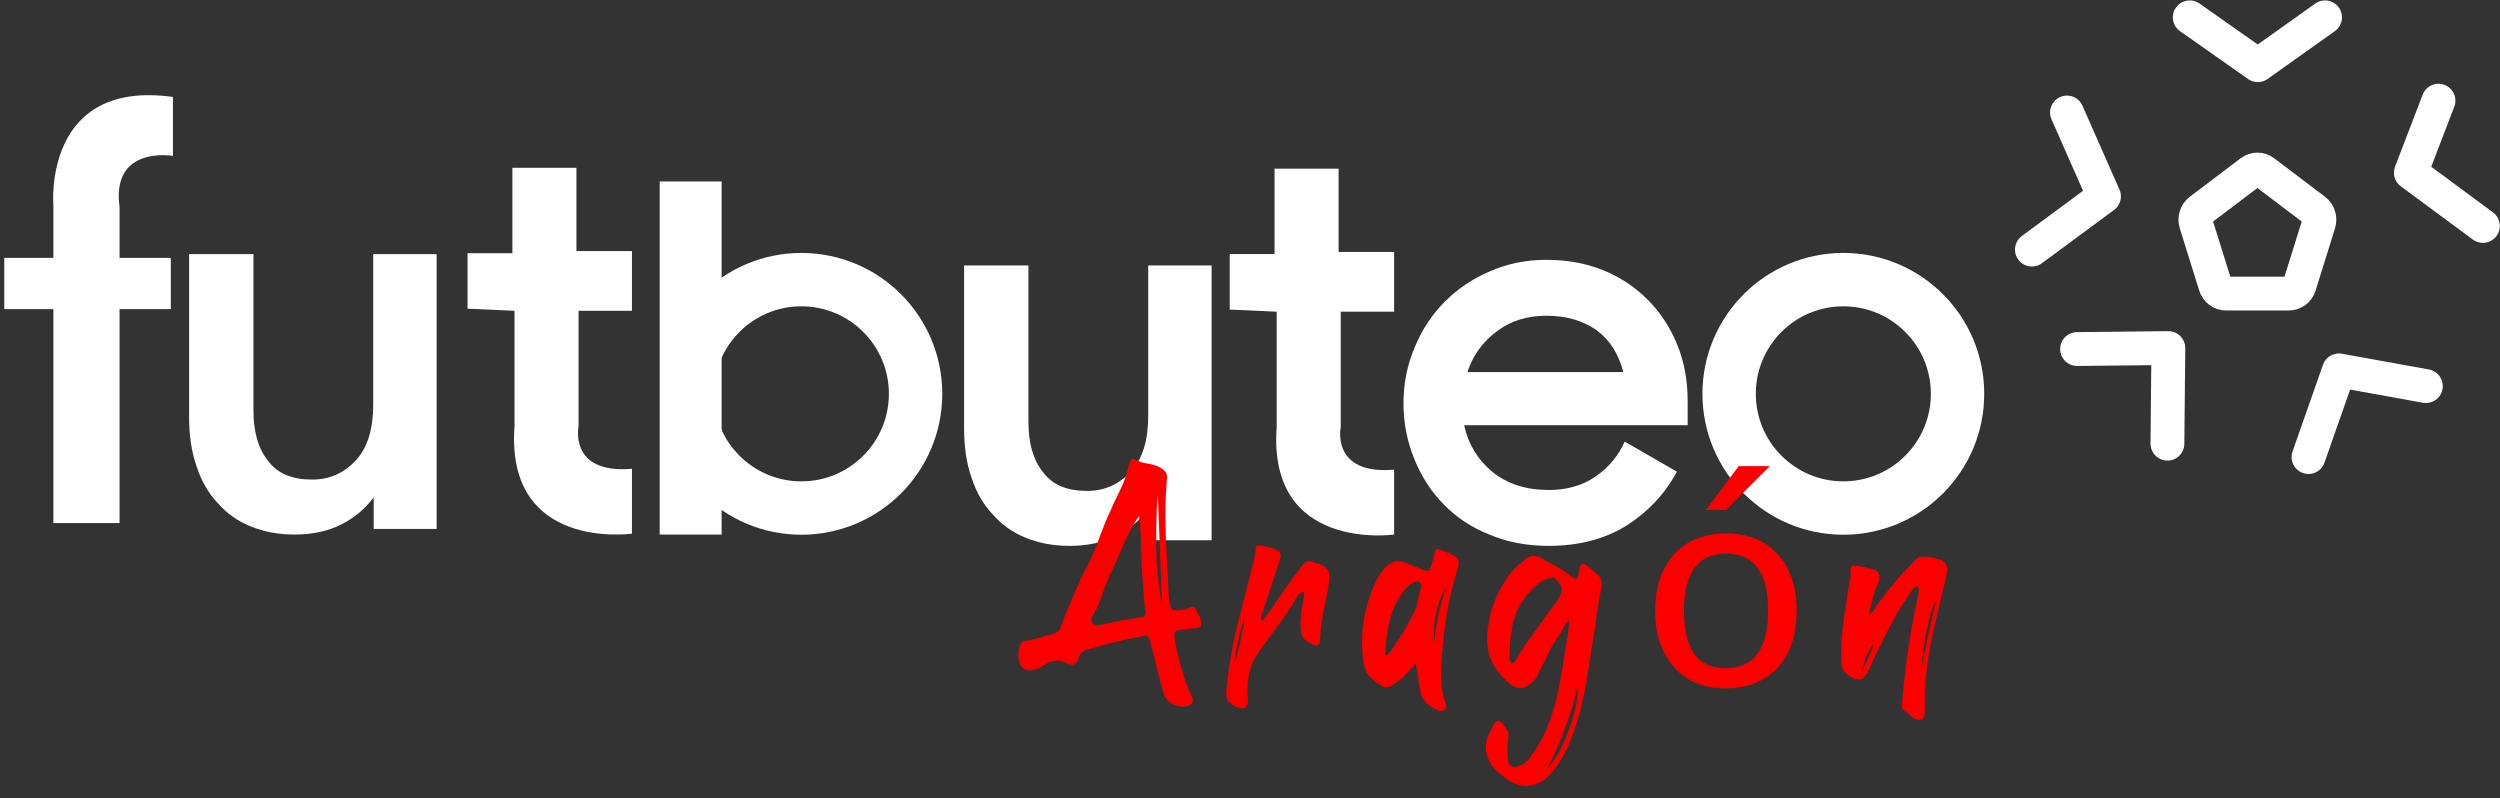 <?xml version="1.0" encoding="UTF-8" standalone="no"?>
<!DOCTYPE svg PUBLIC "-//W3C//DTD SVG 1.1//EN" "http://www.w3.org/Graphics/SVG/1.1/DTD/svg11.dtd">
<svg width="100%" height="100%" viewBox="0 0 1171 374" version="1.1" xmlns="http://www.w3.org/2000/svg" xmlns:xlink="http://www.w3.org/1999/xlink" xml:space="preserve" xmlns:serif="http://www.serif.com/" style="fill-rule:evenodd;clip-rule:evenodd;stroke-linecap:round;stroke-linejoin:round;stroke-miterlimit:1.5;">
    <rect x="0" y="0" width="1171" height="374" fill="#333333" stroke="none"/>
    <g id="wordmark" transform="matrix(1,0,0,1,-87,20)">
        <g transform="matrix(1,0,0,1,530,70.25)">
            <g transform="matrix(220,0,0,220,0,162.8)">
                <path d="M0.566,-0L0.432,-0L0.432,-0.067C0.413,-0.042 0.39,-0.023 0.362,-0.009C0.334,0.005 0.301,0.012 0.264,0.012C0.229,0.012 0.198,0.006 0.171,-0.005C0.143,-0.016 0.119,-0.033 0.1,-0.055C0.08,-0.076 0.065,-0.102 0.055,-0.133C0.044,-0.164 0.039,-0.199 0.039,-0.238L0.039,-0.585L0.176,-0.585L0.176,-0.252C0.176,-0.207 0.186,-0.171 0.207,-0.145C0.227,-0.118 0.258,-0.105 0.301,-0.105C0.338,-0.105 0.369,-0.119 0.394,-0.146C0.419,-0.173 0.431,-0.213 0.431,-0.264L0.431,-0.585L0.566,-0.585L0.566,-0Z" style="fill:white;fill-rule:nonzero;"/>
            </g>
        </g>
        <g transform="matrix(1,0,0,1,167,64.94)">
            <g transform="matrix(220,0,0,220,0,162.8)">
                <path d="M0.566,-0L0.432,-0L0.432,-0.067C0.413,-0.042 0.39,-0.023 0.362,-0.009C0.334,0.005 0.301,0.012 0.264,0.012C0.229,0.012 0.198,0.006 0.171,-0.005C0.143,-0.016 0.119,-0.033 0.1,-0.055C0.08,-0.076 0.065,-0.102 0.055,-0.133C0.044,-0.164 0.039,-0.199 0.039,-0.238L0.039,-0.585L0.176,-0.585L0.176,-0.252C0.176,-0.207 0.186,-0.171 0.207,-0.145C0.227,-0.118 0.258,-0.105 0.301,-0.105C0.338,-0.105 0.369,-0.119 0.394,-0.146C0.419,-0.173 0.431,-0.213 0.431,-0.264L0.431,-0.585L0.566,-0.585L0.566,-0Z" style="fill:white;fill-rule:nonzero;"/>
            </g>
        </g>
        <g transform="matrix(1,0,0,1,740,70.25)">
            <g transform="matrix(220,0,0,220,0,162.8)">
                <path d="M0.329,0.012C0.283,0.012 0.241,0.004 0.203,-0.012C0.165,-0.027 0.132,-0.049 0.106,-0.076C0.079,-0.103 0.058,-0.136 0.043,-0.173C0.028,-0.21 0.02,-0.249 0.02,-0.291C0.02,-0.334 0.028,-0.374 0.044,-0.411C0.059,-0.448 0.081,-0.481 0.108,-0.508C0.135,-0.535 0.167,-0.557 0.205,-0.573C0.242,-0.589 0.281,-0.597 0.324,-0.597C0.367,-0.597 0.408,-0.59 0.445,-0.575C0.482,-0.56 0.513,-0.539 0.54,-0.512C0.567,-0.485 0.588,-0.453 0.603,-0.416C0.618,-0.379 0.625,-0.339 0.625,-0.296L0.625,-0.245L0.149,-0.245C0.158,-0.204 0.179,-0.17 0.21,-0.145C0.241,-0.12 0.281,-0.107 0.329,-0.107C0.367,-0.107 0.4,-0.116 0.428,-0.135C0.456,-0.154 0.477,-0.179 0.491,-0.21L0.602,-0.146C0.577,-0.099 0.541,-0.061 0.496,-0.032C0.45,-0.003 0.394,0.012 0.329,0.012ZM0.324,-0.478C0.283,-0.478 0.248,-0.467 0.219,-0.445C0.189,-0.423 0.168,-0.394 0.156,-0.358L0.488,-0.358C0.478,-0.397 0.459,-0.427 0.43,-0.448C0.401,-0.468 0.366,-0.478 0.324,-0.478Z" style="fill:white;fill-rule:nonzero;"/>
            </g>
        </g>
        <g transform="matrix(1,0,0,1,4,9)">
            <path d="M108,216L108,67C108,67 103,8 164,16.4L164,44C164,44 135,39 139,68L139,216L108,216Z" style="fill:white;"/>
        </g>
        <g transform="matrix(1,0,0,1,3,-49.209)">
            <rect x="86" y="150" width="78" height="24" style="fill:white;"/>
        </g>
        <g transform="matrix(1,0,0,1,-354,-30.416)">
            <path d="M711,89L711,128L737,128L737,156L712,156L712,210C712,210 707.199,232.511 737,230L737,260.38C737,260.38 677.662,268.79 682,210L682,156L660,155L660,129L681,129L681,89L711,89Z" style="fill:white;"/>
        </g>
        <g transform="matrix(1.072,0,0,1.072,-76.45,-55.397)">
            <circle cx="957.9" cy="205.1" r="49.9" style="fill:none;stroke:white;stroke-width:23.32px;"/>
        </g>
        <g transform="matrix(1.072,0,0,1.072,-564.507,-55.397)">
            <circle cx="957.9" cy="205.1" r="49.9" style="fill:none;stroke:white;stroke-width:23.32px;"/>
        </g>
        <g transform="matrix(1,0,0,1,3,-30)">
            <rect x="393" y="95" width="29" height="165.38" style="fill:white;"/>
        </g>
        <g transform="matrix(1,0,0,1,3,-30)">
            <path d="M711,89L711,128L737,128L737,156L712,156L712,210C712,210 707.199,232.511 737,230L737,260.38C737,260.38 677.662,268.79 682,210L682,156L660,155L660,129L681,129L681,89L711,89Z" style="fill:white;"/>
        </g>
        <g transform="matrix(1.431,0,0,1.431,580.503,300.862)">
            <g transform="matrix(91.513,0,0,91.513,0,0)">
                <path d="M0.111,-0.408C0.133,-0.449 0.152,-0.492 0.167,-0.536C0.179,-0.568 0.192,-0.6 0.207,-0.631C0.209,-0.636 0.211,-0.641 0.213,-0.646C0.225,-0.669 0.236,-0.693 0.247,-0.717C0.257,-0.741 0.265,-0.766 0.271,-0.792C0.273,-0.803 0.278,-0.808 0.285,-0.808C0.287,-0.808 0.289,-0.807 0.292,-0.806C0.306,-0.799 0.321,-0.794 0.336,-0.792C0.35,-0.79 0.363,-0.786 0.375,-0.781C0.385,-0.776 0.393,-0.771 0.398,-0.765C0.403,-0.76 0.406,-0.752 0.406,-0.742C0.406,-0.74 0.406,-0.738 0.405,-0.735C0.402,-0.696 0.4,-0.656 0.4,-0.616C0.4,-0.558 0.402,-0.501 0.406,-0.443C0.408,-0.405 0.41,-0.366 0.411,-0.328C0.412,-0.316 0.413,-0.305 0.415,-0.293C0.415,-0.293 0.416,-0.292 0.416,-0.292C0.417,-0.282 0.419,-0.276 0.422,-0.272C0.425,-0.269 0.431,-0.267 0.439,-0.267L0.445,-0.267C0.46,-0.268 0.475,-0.271 0.488,-0.277C0.492,-0.279 0.495,-0.28 0.498,-0.28C0.503,-0.28 0.507,-0.277 0.509,-0.27C0.512,-0.264 0.514,-0.259 0.517,-0.254C0.523,-0.245 0.526,-0.236 0.528,-0.226L0.528,-0.221C0.528,-0.215 0.527,-0.21 0.523,-0.207C0.52,-0.205 0.515,-0.203 0.507,-0.203C0.491,-0.202 0.475,-0.201 0.459,-0.198C0.449,-0.197 0.442,-0.195 0.438,-0.193C0.434,-0.19 0.432,-0.186 0.432,-0.179C0.432,-0.175 0.432,-0.17 0.433,-0.164C0.44,-0.124 0.45,-0.085 0.461,-0.046C0.463,-0.043 0.464,-0.039 0.465,-0.035C0.472,-0.01 0.481,0.014 0.493,0.038C0.496,0.044 0.498,0.05 0.498,0.055C0.498,0.066 0.49,0.073 0.473,0.076C0.469,0.077 0.464,0.077 0.459,0.077C0.445,0.077 0.431,0.073 0.419,0.064C0.406,0.056 0.398,0.044 0.393,0.029C0.385,-0.002 0.376,-0.034 0.368,-0.066C0.363,-0.086 0.358,-0.107 0.353,-0.127C0.351,-0.136 0.348,-0.145 0.346,-0.154C0.344,-0.162 0.342,-0.168 0.339,-0.171C0.337,-0.174 0.333,-0.176 0.328,-0.176C0.324,-0.176 0.32,-0.175 0.314,-0.174C0.249,-0.162 0.185,-0.146 0.122,-0.127C0.105,-0.123 0.094,-0.113 0.089,-0.096C0.085,-0.081 0.078,-0.073 0.067,-0.073C0.063,-0.073 0.056,-0.074 0.048,-0.077C0.048,-0.077 0.048,-0.078 0.047,-0.078C0.047,-0.078 0.046,-0.078 0.046,-0.078C0.039,-0.084 0.029,-0.087 0.017,-0.087C0.008,-0.087 -0.003,-0.086 -0.013,-0.082C-0.024,-0.078 -0.035,-0.072 -0.045,-0.064C-0.048,-0.063 -0.05,-0.062 -0.053,-0.061C-0.064,-0.055 -0.075,-0.052 -0.084,-0.052C-0.097,-0.052 -0.106,-0.056 -0.114,-0.065C-0.121,-0.074 -0.125,-0.086 -0.126,-0.103L-0.126,-0.105C-0.126,-0.111 -0.125,-0.117 -0.125,-0.123C-0.124,-0.126 -0.123,-0.13 -0.123,-0.133C-0.122,-0.147 -0.114,-0.156 -0.099,-0.158C-0.084,-0.16 -0.073,-0.163 -0.065,-0.165C-0.058,-0.167 -0.052,-0.168 -0.046,-0.17C-0.042,-0.172 -0.036,-0.174 -0.029,-0.176C-0.022,-0.178 -0.013,-0.18 -0,-0.183C0.014,-0.188 0.022,-0.196 0.026,-0.209C0.03,-0.221 0.037,-0.238 0.045,-0.259C0.054,-0.28 0.064,-0.302 0.073,-0.325C0.083,-0.348 0.092,-0.367 0.099,-0.383C0.106,-0.399 0.11,-0.407 0.111,-0.408ZM0.388,-0.284L0.373,-0.675L0.373,-0.676C0.372,-0.676 0.371,-0.66 0.369,-0.628C0.368,-0.596 0.367,-0.558 0.367,-0.514C0.367,-0.497 0.367,-0.479 0.368,-0.461C0.368,-0.448 0.369,-0.432 0.371,-0.412C0.373,-0.392 0.375,-0.372 0.378,-0.353C0.38,-0.333 0.382,-0.316 0.384,-0.302C0.386,-0.289 0.388,-0.282 0.388,-0.282L0.388,-0.284ZM0.306,-0.605C0.291,-0.584 0.278,-0.561 0.267,-0.538C0.256,-0.515 0.245,-0.491 0.235,-0.468C0.224,-0.442 0.213,-0.416 0.2,-0.391C0.191,-0.371 0.183,-0.351 0.176,-0.33C0.169,-0.306 0.159,-0.283 0.147,-0.26C0.146,-0.259 0.146,-0.257 0.145,-0.255C0.142,-0.252 0.14,-0.248 0.138,-0.244C0.136,-0.24 0.135,-0.236 0.135,-0.232C0.135,-0.228 0.136,-0.225 0.139,-0.222C0.144,-0.216 0.15,-0.214 0.157,-0.214C0.163,-0.214 0.169,-0.215 0.176,-0.217C0.177,-0.217 0.179,-0.217 0.181,-0.218C0.19,-0.22 0.2,-0.222 0.21,-0.224C0.24,-0.231 0.271,-0.236 0.302,-0.241C0.312,-0.242 0.319,-0.243 0.323,-0.246C0.326,-0.248 0.328,-0.253 0.328,-0.26C0.328,-0.264 0.328,-0.268 0.327,-0.274C0.319,-0.358 0.313,-0.441 0.312,-0.525C0.311,-0.543 0.31,-0.561 0.308,-0.579C0.307,-0.587 0.306,-0.596 0.306,-0.605Z" style="fill:rgb(252,0,0);fill-rule:nonzero;"/>
            </g>
            <g transform="matrix(91.513,0,0,91.513,56.383,0)">
                <path d="M0.057,-0.275C0.072,-0.336 0.088,-0.397 0.103,-0.458C0.104,-0.465 0.106,-0.472 0.106,-0.479C0.107,-0.486 0.108,-0.492 0.109,-0.495C0.11,-0.498 0.112,-0.499 0.116,-0.499C0.119,-0.499 0.123,-0.499 0.128,-0.498C0.131,-0.497 0.134,-0.497 0.136,-0.496C0.15,-0.494 0.163,-0.491 0.175,-0.486C0.189,-0.481 0.196,-0.474 0.196,-0.463C0.196,-0.459 0.195,-0.454 0.193,-0.448C0.185,-0.422 0.176,-0.395 0.167,-0.368C0.162,-0.353 0.157,-0.338 0.152,-0.323C0.148,-0.311 0.145,-0.299 0.141,-0.288C0.136,-0.276 0.132,-0.264 0.128,-0.252C0.127,-0.249 0.126,-0.245 0.126,-0.241C0.126,-0.237 0.127,-0.233 0.13,-0.228C0.151,-0.255 0.17,-0.282 0.188,-0.309C0.198,-0.324 0.209,-0.34 0.22,-0.355C0.237,-0.379 0.254,-0.402 0.271,-0.425C0.279,-0.437 0.289,-0.443 0.3,-0.443C0.306,-0.443 0.312,-0.441 0.318,-0.438C0.32,-0.436 0.322,-0.436 0.324,-0.436C0.325,-0.435 0.326,-0.435 0.327,-0.435C0.343,-0.43 0.354,-0.424 0.36,-0.417C0.367,-0.411 0.37,-0.401 0.37,-0.389C0.37,-0.383 0.37,-0.376 0.369,-0.369C0.364,-0.335 0.358,-0.301 0.35,-0.268C0.342,-0.233 0.338,-0.197 0.337,-0.161C0.337,-0.148 0.332,-0.142 0.324,-0.142C0.32,-0.142 0.317,-0.143 0.312,-0.145C0.282,-0.156 0.267,-0.175 0.268,-0.202C0.267,-0.206 0.267,-0.21 0.267,-0.214C0.267,-0.229 0.268,-0.244 0.27,-0.259C0.272,-0.274 0.274,-0.289 0.277,-0.304C0.277,-0.306 0.278,-0.308 0.278,-0.31C0.279,-0.315 0.28,-0.321 0.28,-0.327C0.28,-0.329 0.28,-0.332 0.279,-0.334C0.272,-0.333 0.267,-0.33 0.263,-0.326C0.259,-0.322 0.255,-0.317 0.252,-0.312C0.229,-0.271 0.201,-0.23 0.169,-0.189C0.145,-0.157 0.122,-0.125 0.101,-0.092C0.094,-0.08 0.088,-0.062 0.083,-0.039C0.079,-0.016 0.077,0.003 0.077,0.02C0.077,0.023 0.077,0.027 0.077,0.03C0.077,0.033 0.078,0.036 0.078,0.039L0.079,0.055C0.079,0.074 0.072,0.084 0.057,0.084C0.051,0.084 0.044,0.082 0.036,0.078C0.026,0.073 0.018,0.067 0.011,0.06C0.004,0.052 0.001,0.043 0.001,0.031L0.001,0.026C0.007,-0.031 0.014,-0.081 0.022,-0.124C0.03,-0.166 0.041,-0.216 0.057,-0.275ZM0.031,-0.079C0.035,-0.088 0.04,-0.104 0.045,-0.127C0.051,-0.15 0.055,-0.172 0.06,-0.195C0.064,-0.218 0.066,-0.231 0.066,-0.236C0.066,-0.237 0.066,-0.237 0.065,-0.237C0.064,-0.236 0.061,-0.226 0.056,-0.207C0.051,-0.189 0.046,-0.167 0.041,-0.143C0.035,-0.118 0.032,-0.097 0.031,-0.079Z" style="fill:rgb(252,0,0);fill-rule:nonzero;"/>
            </g>
            <g transform="matrix(91.513,0,0,91.513,100.969,0)">
                <path d="M0.192,-0.078C0.185,-0.07 0.179,-0.063 0.172,-0.056C0.161,-0.042 0.149,-0.029 0.136,-0.019C0.125,-0.01 0.116,-0.004 0.108,0.001C0.101,0.006 0.093,0.008 0.086,0.008C0.08,0.008 0.072,0.005 0.065,0C0.057,-0.004 0.048,-0.012 0.037,-0.021C0.02,-0.035 0.011,-0.052 0.007,-0.072C0.002,-0.1 0,-0.128 0,-0.155C0,-0.211 0.01,-0.266 0.029,-0.32C0.029,-0.32 0.029,-0.321 0.03,-0.322C0.035,-0.338 0.041,-0.353 0.048,-0.368C0.055,-0.383 0.064,-0.397 0.075,-0.411C0.092,-0.432 0.11,-0.443 0.129,-0.443C0.138,-0.443 0.148,-0.441 0.159,-0.436C0.175,-0.429 0.192,-0.422 0.209,-0.416C0.22,-0.411 0.229,-0.408 0.233,-0.408C0.238,-0.408 0.241,-0.41 0.243,-0.415C0.245,-0.419 0.247,-0.426 0.25,-0.435C0.254,-0.447 0.257,-0.46 0.259,-0.473C0.261,-0.481 0.264,-0.486 0.271,-0.486C0.273,-0.486 0.275,-0.485 0.278,-0.484C0.284,-0.482 0.289,-0.48 0.294,-0.478C0.305,-0.474 0.315,-0.47 0.325,-0.465C0.339,-0.458 0.346,-0.449 0.346,-0.437C0.346,-0.432 0.345,-0.426 0.343,-0.42C0.307,-0.305 0.288,-0.187 0.284,-0.066C0.283,-0.056 0.283,-0.046 0.283,-0.036C0.283,-0.02 0.284,-0.003 0.286,0.013C0.288,0.03 0.292,0.046 0.298,0.062C0.3,0.066 0.301,0.07 0.301,0.074C0.301,0.079 0.299,0.083 0.296,0.087C0.292,0.091 0.287,0.093 0.282,0.093C0.278,0.093 0.273,0.091 0.268,0.089C0.253,0.082 0.24,0.073 0.229,0.063C0.218,0.052 0.211,0.038 0.208,0.02C0.205,0.003 0.203,-0.015 0.2,-0.034C0.197,-0.048 0.195,-0.063 0.192,-0.078ZM0.302,-0.35C0.289,-0.332 0.277,-0.307 0.269,-0.273C0.26,-0.24 0.256,-0.211 0.256,-0.185C0.256,-0.172 0.257,-0.161 0.26,-0.152L0.26,-0.154C0.26,-0.175 0.264,-0.207 0.273,-0.25C0.283,-0.293 0.292,-0.326 0.302,-0.35ZM0.086,-0.105C0.088,-0.106 0.089,-0.107 0.09,-0.107C0.091,-0.108 0.092,-0.109 0.093,-0.109C0.13,-0.158 0.162,-0.21 0.188,-0.264C0.195,-0.279 0.2,-0.296 0.202,-0.313C0.204,-0.325 0.207,-0.336 0.211,-0.348C0.212,-0.35 0.212,-0.351 0.212,-0.353C0.212,-0.359 0.209,-0.365 0.203,-0.369C0.201,-0.37 0.199,-0.371 0.197,-0.371C0.193,-0.371 0.19,-0.37 0.186,-0.368C0.185,-0.368 0.185,-0.367 0.184,-0.367C0.169,-0.359 0.157,-0.348 0.148,-0.335C0.124,-0.302 0.107,-0.266 0.098,-0.228C0.089,-0.189 0.084,-0.15 0.083,-0.109C0.083,-0.109 0.084,-0.108 0.085,-0.107C0.085,-0.107 0.086,-0.106 0.086,-0.105Z" style="fill:rgb(252,0,0);fill-rule:nonzero;"/>
            </g>
            <g transform="matrix(91.513,0,0,91.513,142.829,0)">
                <path d="M0.061,0.16C0.065,0.167 0.066,0.174 0.066,0.181C0.066,0.186 0.066,0.192 0.065,0.197C0.065,0.199 0.065,0.2 0.064,0.202C0.063,0.213 0.063,0.224 0.063,0.235C0.063,0.247 0.063,0.258 0.065,0.27C0.067,0.285 0.074,0.293 0.086,0.293C0.089,0.293 0.093,0.292 0.098,0.292C0.117,0.286 0.132,0.276 0.143,0.26C0.169,0.225 0.191,0.187 0.207,0.146C0.223,0.105 0.236,0.063 0.245,0.019C0.255,-0.034 0.264,-0.087 0.272,-0.141C0.276,-0.164 0.279,-0.188 0.283,-0.212C0.284,-0.213 0.284,-0.214 0.284,-0.215C0.284,-0.217 0.284,-0.219 0.283,-0.221C0.283,-0.223 0.283,-0.224 0.283,-0.226C0.281,-0.227 0.279,-0.227 0.278,-0.227C0.276,-0.227 0.275,-0.226 0.274,-0.225C0.265,-0.206 0.254,-0.188 0.243,-0.171C0.234,-0.159 0.226,-0.146 0.219,-0.133C0.209,-0.115 0.2,-0.097 0.192,-0.079C0.185,-0.064 0.178,-0.05 0.171,-0.036C0.162,-0.018 0.149,-0.005 0.132,0.004C0.124,0.009 0.116,0.011 0.108,0.011C0.097,0.011 0.086,0.007 0.075,-0.001C0.05,-0.021 0.03,-0.044 0.015,-0.068C0,-0.093 -0.008,-0.121 -0.01,-0.152L-0.01,-0.163C-0.01,-0.179 -0.009,-0.195 -0.006,-0.21C-0.004,-0.226 -0.001,-0.242 0.003,-0.257C0.018,-0.313 0.043,-0.362 0.078,-0.405C0.09,-0.419 0.102,-0.431 0.117,-0.441C0.121,-0.445 0.124,-0.448 0.128,-0.451C0.137,-0.458 0.146,-0.462 0.156,-0.462C0.166,-0.462 0.176,-0.459 0.187,-0.452C0.197,-0.446 0.208,-0.44 0.218,-0.435C0.243,-0.422 0.267,-0.407 0.29,-0.389C0.296,-0.383 0.302,-0.38 0.306,-0.38C0.311,-0.38 0.314,-0.385 0.316,-0.396C0.319,-0.404 0.321,-0.413 0.322,-0.421C0.324,-0.43 0.327,-0.434 0.332,-0.434C0.335,-0.434 0.339,-0.432 0.343,-0.429C0.359,-0.418 0.373,-0.406 0.387,-0.393C0.396,-0.383 0.4,-0.373 0.4,-0.361C0.4,-0.358 0.4,-0.354 0.399,-0.35C0.39,-0.304 0.382,-0.257 0.376,-0.209C0.372,-0.18 0.367,-0.151 0.362,-0.122C0.359,-0.1 0.355,-0.078 0.352,-0.057C0.343,0.006 0.331,0.067 0.313,0.126C0.303,0.16 0.291,0.193 0.277,0.224C0.262,0.256 0.244,0.285 0.222,0.312C0.211,0.325 0.199,0.336 0.184,0.345C0.166,0.355 0.148,0.361 0.129,0.361C0.104,0.361 0.079,0.351 0.054,0.332C0.051,0.329 0.047,0.326 0.043,0.323C0.028,0.313 0.016,0.3 0.005,0.286C-0.008,0.264 -0.015,0.243 -0.015,0.223C-0.015,0.204 -0.01,0.187 -0,0.169C0.002,0.165 0.004,0.161 0.006,0.157C0.009,0.149 0.013,0.142 0.017,0.136C0.02,0.131 0.024,0.128 0.029,0.128C0.037,0.128 0.048,0.139 0.061,0.16ZM0.206,0.296C0.235,0.267 0.26,0.222 0.281,0.164C0.303,0.105 0.314,0.056 0.314,0.018C0.314,0.012 0.314,0.006 0.313,-0C0.308,0.035 0.294,0.085 0.271,0.148C0.248,0.211 0.226,0.26 0.206,0.296ZM0.079,-0.076C0.088,-0.082 0.094,-0.089 0.098,-0.098C0.114,-0.127 0.132,-0.155 0.153,-0.181C0.164,-0.195 0.175,-0.21 0.186,-0.226C0.193,-0.237 0.201,-0.248 0.209,-0.259C0.213,-0.264 0.216,-0.269 0.22,-0.273C0.223,-0.278 0.227,-0.283 0.23,-0.288C0.242,-0.3 0.25,-0.315 0.256,-0.333C0.257,-0.336 0.257,-0.339 0.257,-0.342C0.257,-0.347 0.256,-0.352 0.253,-0.356C0.251,-0.36 0.248,-0.364 0.245,-0.367C0.243,-0.37 0.241,-0.373 0.239,-0.375C0.234,-0.381 0.229,-0.384 0.223,-0.384C0.217,-0.384 0.211,-0.383 0.206,-0.38C0.191,-0.375 0.179,-0.368 0.167,-0.358C0.156,-0.349 0.146,-0.339 0.137,-0.328C0.118,-0.306 0.104,-0.283 0.094,-0.258C0.084,-0.233 0.078,-0.206 0.075,-0.179C0.071,-0.151 0.07,-0.123 0.07,-0.094C0.07,-0.091 0.07,-0.088 0.072,-0.085C0.073,-0.082 0.075,-0.079 0.079,-0.076Z" style="fill:rgb(252,0,0);fill-rule:nonzero;"/>
            </g>
            <g transform="matrix(91.513,0,0,91.513,191.973,0)">
                <path d="M0.304,0.012C0.228,0.012 0.167,-0.013 0.122,-0.063C0.077,-0.114 0.054,-0.181 0.054,-0.265C0.054,-0.35 0.077,-0.418 0.122,-0.468C0.168,-0.517 0.229,-0.542 0.307,-0.542C0.385,-0.542 0.447,-0.517 0.492,-0.468C0.537,-0.418 0.56,-0.351 0.56,-0.266C0.56,-0.18 0.537,-0.111 0.492,-0.062C0.446,-0.013 0.383,0.012 0.304,0.012ZM0.305,-0.06C0.407,-0.06 0.458,-0.129 0.458,-0.266C0.458,-0.402 0.408,-0.47 0.307,-0.47C0.207,-0.47 0.157,-0.402 0.157,-0.265C0.157,-0.128 0.206,-0.06 0.305,-0.06ZM0.235,-0.626L0.353,-0.783L0.464,-0.783L0.307,-0.626L0.235,-0.626Z" style="fill:rgb(252,0,0);fill-rule:nonzero;"/>
            </g>
            <g transform="matrix(91.513,0,0,91.513,257.337,0)">
                <path d="M0.344,-0.3C0.336,-0.289 0.328,-0.268 0.32,-0.237C0.313,-0.205 0.306,-0.173 0.301,-0.139C0.296,-0.106 0.293,-0.081 0.293,-0.065C0.293,-0.062 0.293,-0.059 0.293,-0.057C0.296,-0.077 0.301,-0.104 0.308,-0.137C0.315,-0.17 0.322,-0.202 0.329,-0.233C0.336,-0.264 0.341,-0.287 0.344,-0.3ZM0.123,-0.148C0.114,-0.14 0.106,-0.126 0.097,-0.108C0.089,-0.089 0.083,-0.069 0.08,-0.047C0.084,-0.058 0.09,-0.073 0.099,-0.091C0.108,-0.113 0.116,-0.132 0.123,-0.148ZM0.105,-0.253C0.111,-0.256 0.115,-0.26 0.118,-0.263C0.122,-0.267 0.124,-0.271 0.126,-0.274C0.127,-0.276 0.128,-0.277 0.128,-0.278C0.17,-0.338 0.217,-0.394 0.269,-0.446C0.274,-0.451 0.279,-0.455 0.285,-0.457C0.291,-0.458 0.297,-0.459 0.304,-0.459C0.316,-0.459 0.329,-0.457 0.341,-0.453C0.344,-0.452 0.347,-0.452 0.35,-0.451C0.372,-0.447 0.384,-0.433 0.384,-0.412C0.384,-0.409 0.384,-0.406 0.383,-0.403C0.38,-0.382 0.375,-0.361 0.369,-0.339C0.367,-0.329 0.364,-0.319 0.362,-0.31C0.35,-0.262 0.339,-0.214 0.329,-0.166C0.319,-0.118 0.312,-0.07 0.307,-0.021C0.305,0.005 0.304,0.03 0.304,0.056C0.304,0.069 0.304,0.083 0.304,0.097L0.304,0.098C0.304,0.115 0.298,0.124 0.285,0.125C0.279,0.125 0.273,0.123 0.266,0.119C0.256,0.112 0.246,0.105 0.237,0.096C0.234,0.094 0.231,0.091 0.229,0.089C0.224,0.085 0.222,0.08 0.222,0.074L0.222,0.073C0.229,-0.011 0.238,-0.084 0.247,-0.145C0.257,-0.207 0.269,-0.269 0.282,-0.332C0.283,-0.336 0.283,-0.339 0.283,-0.341C0.283,-0.349 0.281,-0.353 0.276,-0.353C0.272,-0.353 0.266,-0.348 0.259,-0.34C0.234,-0.305 0.206,-0.26 0.177,-0.205C0.148,-0.149 0.126,-0.104 0.11,-0.068C0.107,-0.061 0.103,-0.051 0.097,-0.041C0.09,-0.031 0.083,-0.024 0.076,-0.021C0.073,-0.02 0.07,-0.02 0.068,-0.02C0.056,-0.02 0.043,-0.025 0.029,-0.036C0.016,-0.047 0.008,-0.059 0.007,-0.071C0.006,-0.084 0.005,-0.097 0.005,-0.111C0.005,-0.152 0.009,-0.195 0.015,-0.24C0.022,-0.286 0.028,-0.329 0.035,-0.368C0.036,-0.375 0.038,-0.381 0.039,-0.387C0.039,-0.389 0.039,-0.39 0.039,-0.392C0.039,-0.395 0.039,-0.398 0.038,-0.401C0.038,-0.405 0.038,-0.408 0.038,-0.411C0.038,-0.417 0.04,-0.422 0.045,-0.426C0.046,-0.426 0.048,-0.427 0.051,-0.427C0.056,-0.427 0.062,-0.426 0.071,-0.425C0.08,-0.423 0.088,-0.422 0.096,-0.42C0.104,-0.418 0.109,-0.417 0.113,-0.416C0.132,-0.411 0.142,-0.401 0.142,-0.386C0.142,-0.38 0.141,-0.374 0.138,-0.367C0.123,-0.332 0.112,-0.294 0.105,-0.253Z" style="fill:rgb(252,0,0);fill-rule:nonzero;"/>
            </g>
        </g>
    </g>
    <g id="ball" transform="matrix(1,0,0,1,1093,60)">
        <g transform="matrix(0.507,0,0,0.507,-35.63,48.466)">
            <g id="ball1" serif:id="ball">
                <g transform="matrix(1,0,0,1,-250,-250)">
                    <g transform="matrix(20.833,0,0,20.833,0,0)">
                        <path d="M11.708,9.349C11.882,9.217 12.118,9.217 12.292,9.349L14.545,11.054C14.719,11.186 14.792,11.42 14.726,11.633L13.865,14.392C13.799,14.605 13.608,14.75 13.392,14.75L10.608,14.75C10.392,14.75 10.201,14.605 10.135,14.392L9.274,11.633C9.208,11.42 9.281,11.186 9.455,11.054L11.708,9.349Z" style="fill:none;fill-rule:nonzero;stroke:white;stroke-width:1.5px;stroke-linecap:butt;stroke-linejoin:miter;stroke-miterlimit:4;"/>
                    </g>
                    <g transform="matrix(20.833,0,0,20.833,0,0)">
                        <path d="M9,2.5L12.017,4.622L15,2.5M2,12.8L5.197,10.439L3.555,6.72M19.47,18.853L15.616,18.156L14.266,22M20.03,6.196L18.804,9.39L22,11.751M8.01,21.406L8.051,17.167L4.003,17.21" style="fill:none;fill-rule:nonzero;stroke:white;stroke-width:1.5px;stroke-linecap:butt;stroke-miterlimit:4;"/>
                    </g>
                </g>
            </g>
        </g>
    </g>
</svg>
